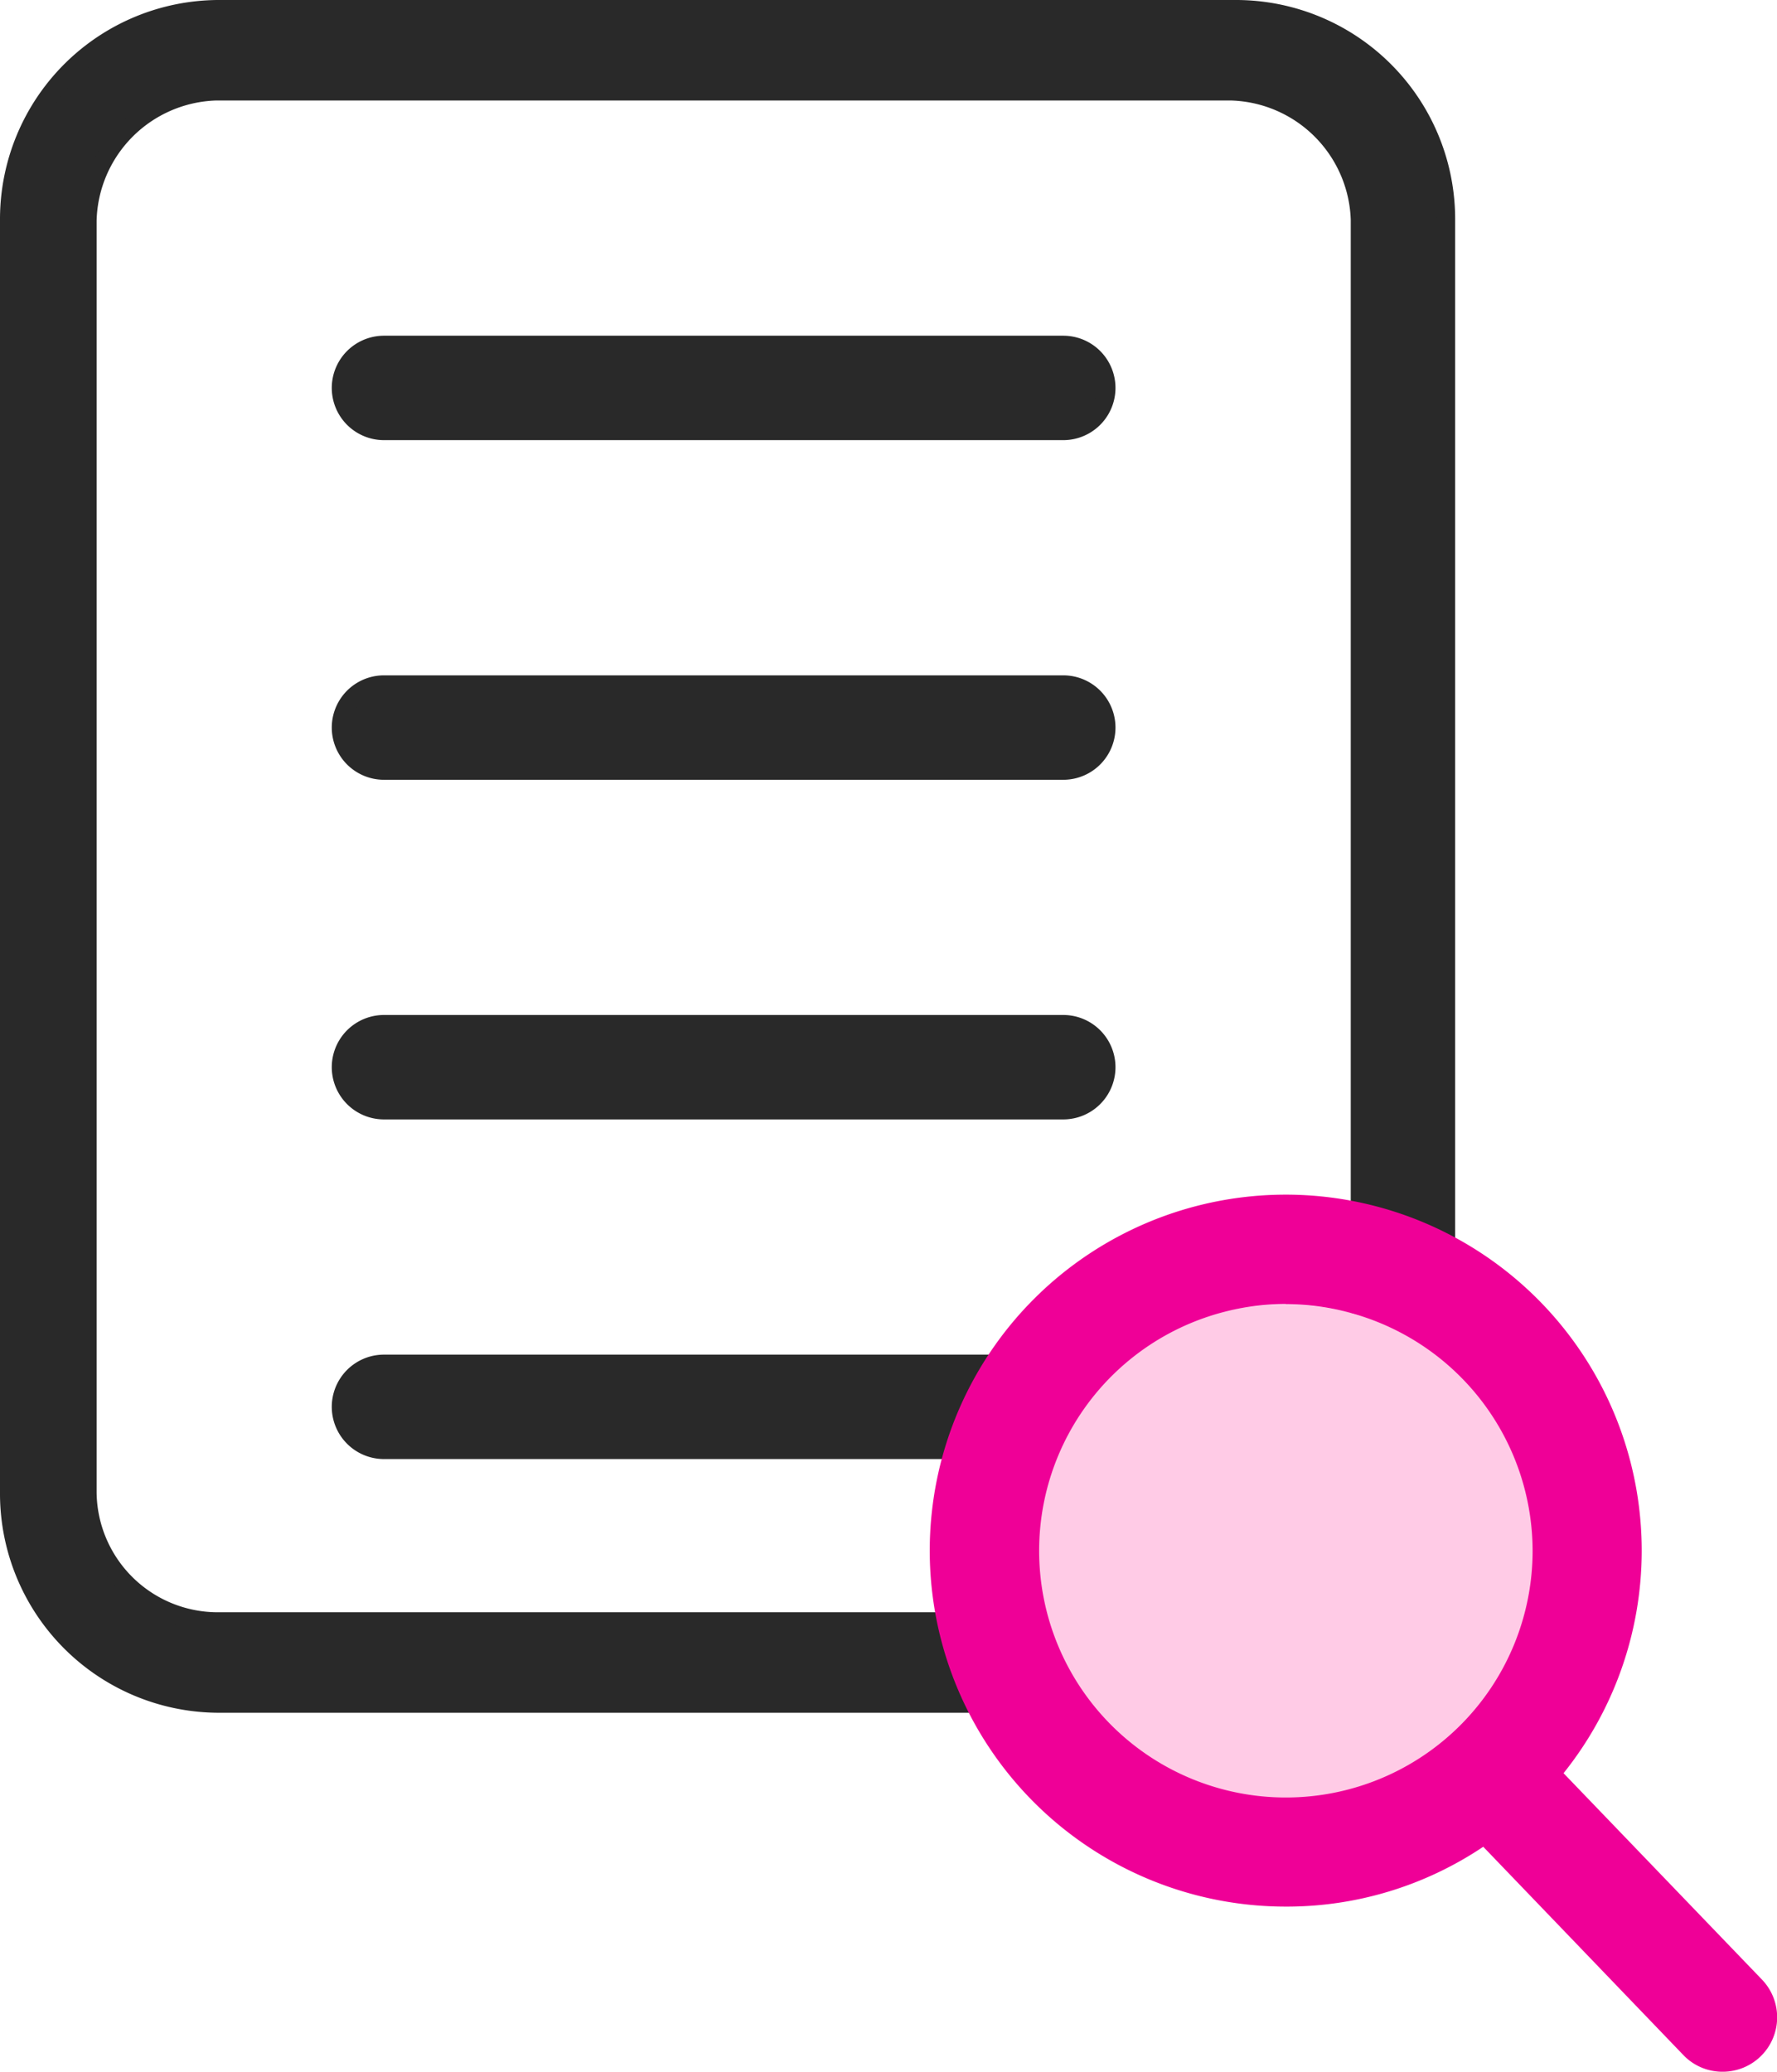 <svg xmlns="http://www.w3.org/2000/svg" width="47.952" height="55.904" viewBox="0 0 47.952 55.904"><g transform="translate(-117.392 -4460.886)"><g transform="translate(117.642 4461.136)"><path d="M266.778,65.918H239.389A5.665,5.665,0,0,1,233.7,60.23V25.888a5.665,5.665,0,0,1,5.689-5.688h27.389a5.665,5.665,0,0,1,5.689,5.688V60.23A5.732,5.732,0,0,1,266.778,65.918ZM239.283,22.412a3.579,3.579,0,0,0-3.476,3.476V60.23a3.507,3.507,0,0,0,3.476,3.476h27.389a3.507,3.507,0,0,0,3.476-3.476V25.888a3.579,3.579,0,0,0-3.476-3.476H239.283Z" transform="translate(-233.7 -20.2)" fill="#292929"/><path d="M266.778,66.168H239.389a5.915,5.915,0,0,1-5.939-5.938V25.888a5.915,5.915,0,0,1,5.939-5.938h27.389a5.915,5.915,0,0,1,5.939,5.938V60.23a5.982,5.982,0,0,1-5.939,5.938ZM239.389,20.45a5.445,5.445,0,0,0-5.439,5.438V60.23a5.445,5.445,0,0,0,5.439,5.438h27.389a5.511,5.511,0,0,0,5.439-5.438V25.888a5.445,5.445,0,0,0-5.439-5.438Zm27.284,43.506H239.283a3.757,3.757,0,0,1-3.726-3.726V25.875a3.831,3.831,0,0,1,3.726-3.712h27.4a3.831,3.831,0,0,1,3.712,3.726V60.23a3.757,3.757,0,0,1-3.726,3.726ZM236.057,25.9V60.23a3.27,3.27,0,0,0,3.226,3.226h27.389A3.269,3.269,0,0,0,269.9,60.23V25.888a3.331,3.331,0,0,0-3.233-3.226H239.283A3.331,3.331,0,0,0,236.057,25.9Z" transform="translate(-233.7 -20.2)" fill="#292929"/><path d="M261.688,48.518h-18.33a1.159,1.159,0,1,1,0-2.318h18.33a1.159,1.159,0,1,1,0,2.318Z" transform="translate(-233.246 -18.811)" fill="#292929"/><path d="M261.688,48.768h-18.33a1.409,1.409,0,1,1,0-2.818h18.33a1.409,1.409,0,1,1,0,2.818Zm-18.33-2.318a.909.909,0,1,0,0,1.818h18.33a.909.909,0,1,0,0-1.818Z" transform="translate(-233.246 -18.811)" fill="#292929"/><path d="M261.688,57.218h-18.33a1.159,1.159,0,1,1,0-2.318h18.33a1.159,1.159,0,1,1,0,2.318Z" transform="translate(-233.246 -18.346)" fill="#292929"/><path d="M261.688,57.468h-18.33a1.409,1.409,0,1,1,0-2.818h18.33a1.409,1.409,0,1,1,0,2.818Zm-18.33-2.318a.909.909,0,1,0,0,1.818h18.33a.909.909,0,1,0,0-1.818Z" transform="translate(-233.246 -18.346)" fill="#292929"/><path d="M261.688,39.818h-18.33a1.159,1.159,0,1,1,0-2.318h18.33a1.159,1.159,0,1,1,0,2.318Z" transform="translate(-233.246 -19.276)" fill="#292929"/><path d="M261.688,40.068h-18.33a1.409,1.409,0,1,1,0-2.818h18.33a1.409,1.409,0,1,1,0,2.818Zm-18.33-2.318a.909.909,0,1,0,0,1.818h18.33a.909.909,0,1,0,0-1.818Z" transform="translate(-233.246 -19.276)" fill="#292929"/><path d="M261.688,31.118h-18.33a1.159,1.159,0,1,1,0-2.318h18.33a1.159,1.159,0,1,1,0,2.318Z" transform="translate(-233.246 -19.741)" fill="#292929"/><path d="M261.688,31.368h-18.33a1.409,1.409,0,1,1,0-2.818h18.33a1.409,1.409,0,1,1,0,2.818Zm-18.33-2.318a.909.909,0,1,0,0,1.818h18.33a.909.909,0,1,0,0-1.818Z" transform="translate(-233.246 -19.741)" fill="#292929"/></g><circle cx="7.445" cy="7.445" r="7.445" transform="translate(144.614 4496.091)" fill="#ffcbe6"/><path d="M22.994,21.085l-5.51-5.73a9.343,9.343,0,1,0-7.154,3.338A9.246,9.246,0,0,0,15.685,17l5.551,5.774a1.219,1.219,0,1,0,1.757-1.69ZM10.33,2.438A6.908,6.908,0,1,1,3.422,9.346,6.916,6.916,0,0,1,10.33,2.438Z" transform="translate(141.761 4493.391)" fill="#ef0097"/><path d="M22.115,23.4a1.457,1.457,0,0,1-1.059-.45l-5.4-5.621a9.512,9.512,0,0,1-5.321,1.615,9.606,9.606,0,1,1,7.488-3.6l5.355,5.57A1.469,1.469,0,0,1,22.115,23.4Zm-6.4-6.725,5.7,5.928a.969.969,0,1,0,1.4-1.344l-5.665-5.892.145-.172a9.111,9.111,0,1,0-1.751,1.6ZM10.33,16.5a7.158,7.158,0,1,1,7.158-7.158A7.166,7.166,0,0,1,10.33,16.5Zm0-13.816a6.658,6.658,0,1,0,6.658,6.658A6.666,6.666,0,0,0,10.33,2.688Z" transform="translate(141.761 4493.391)" fill="#ef0097"/></g></svg>